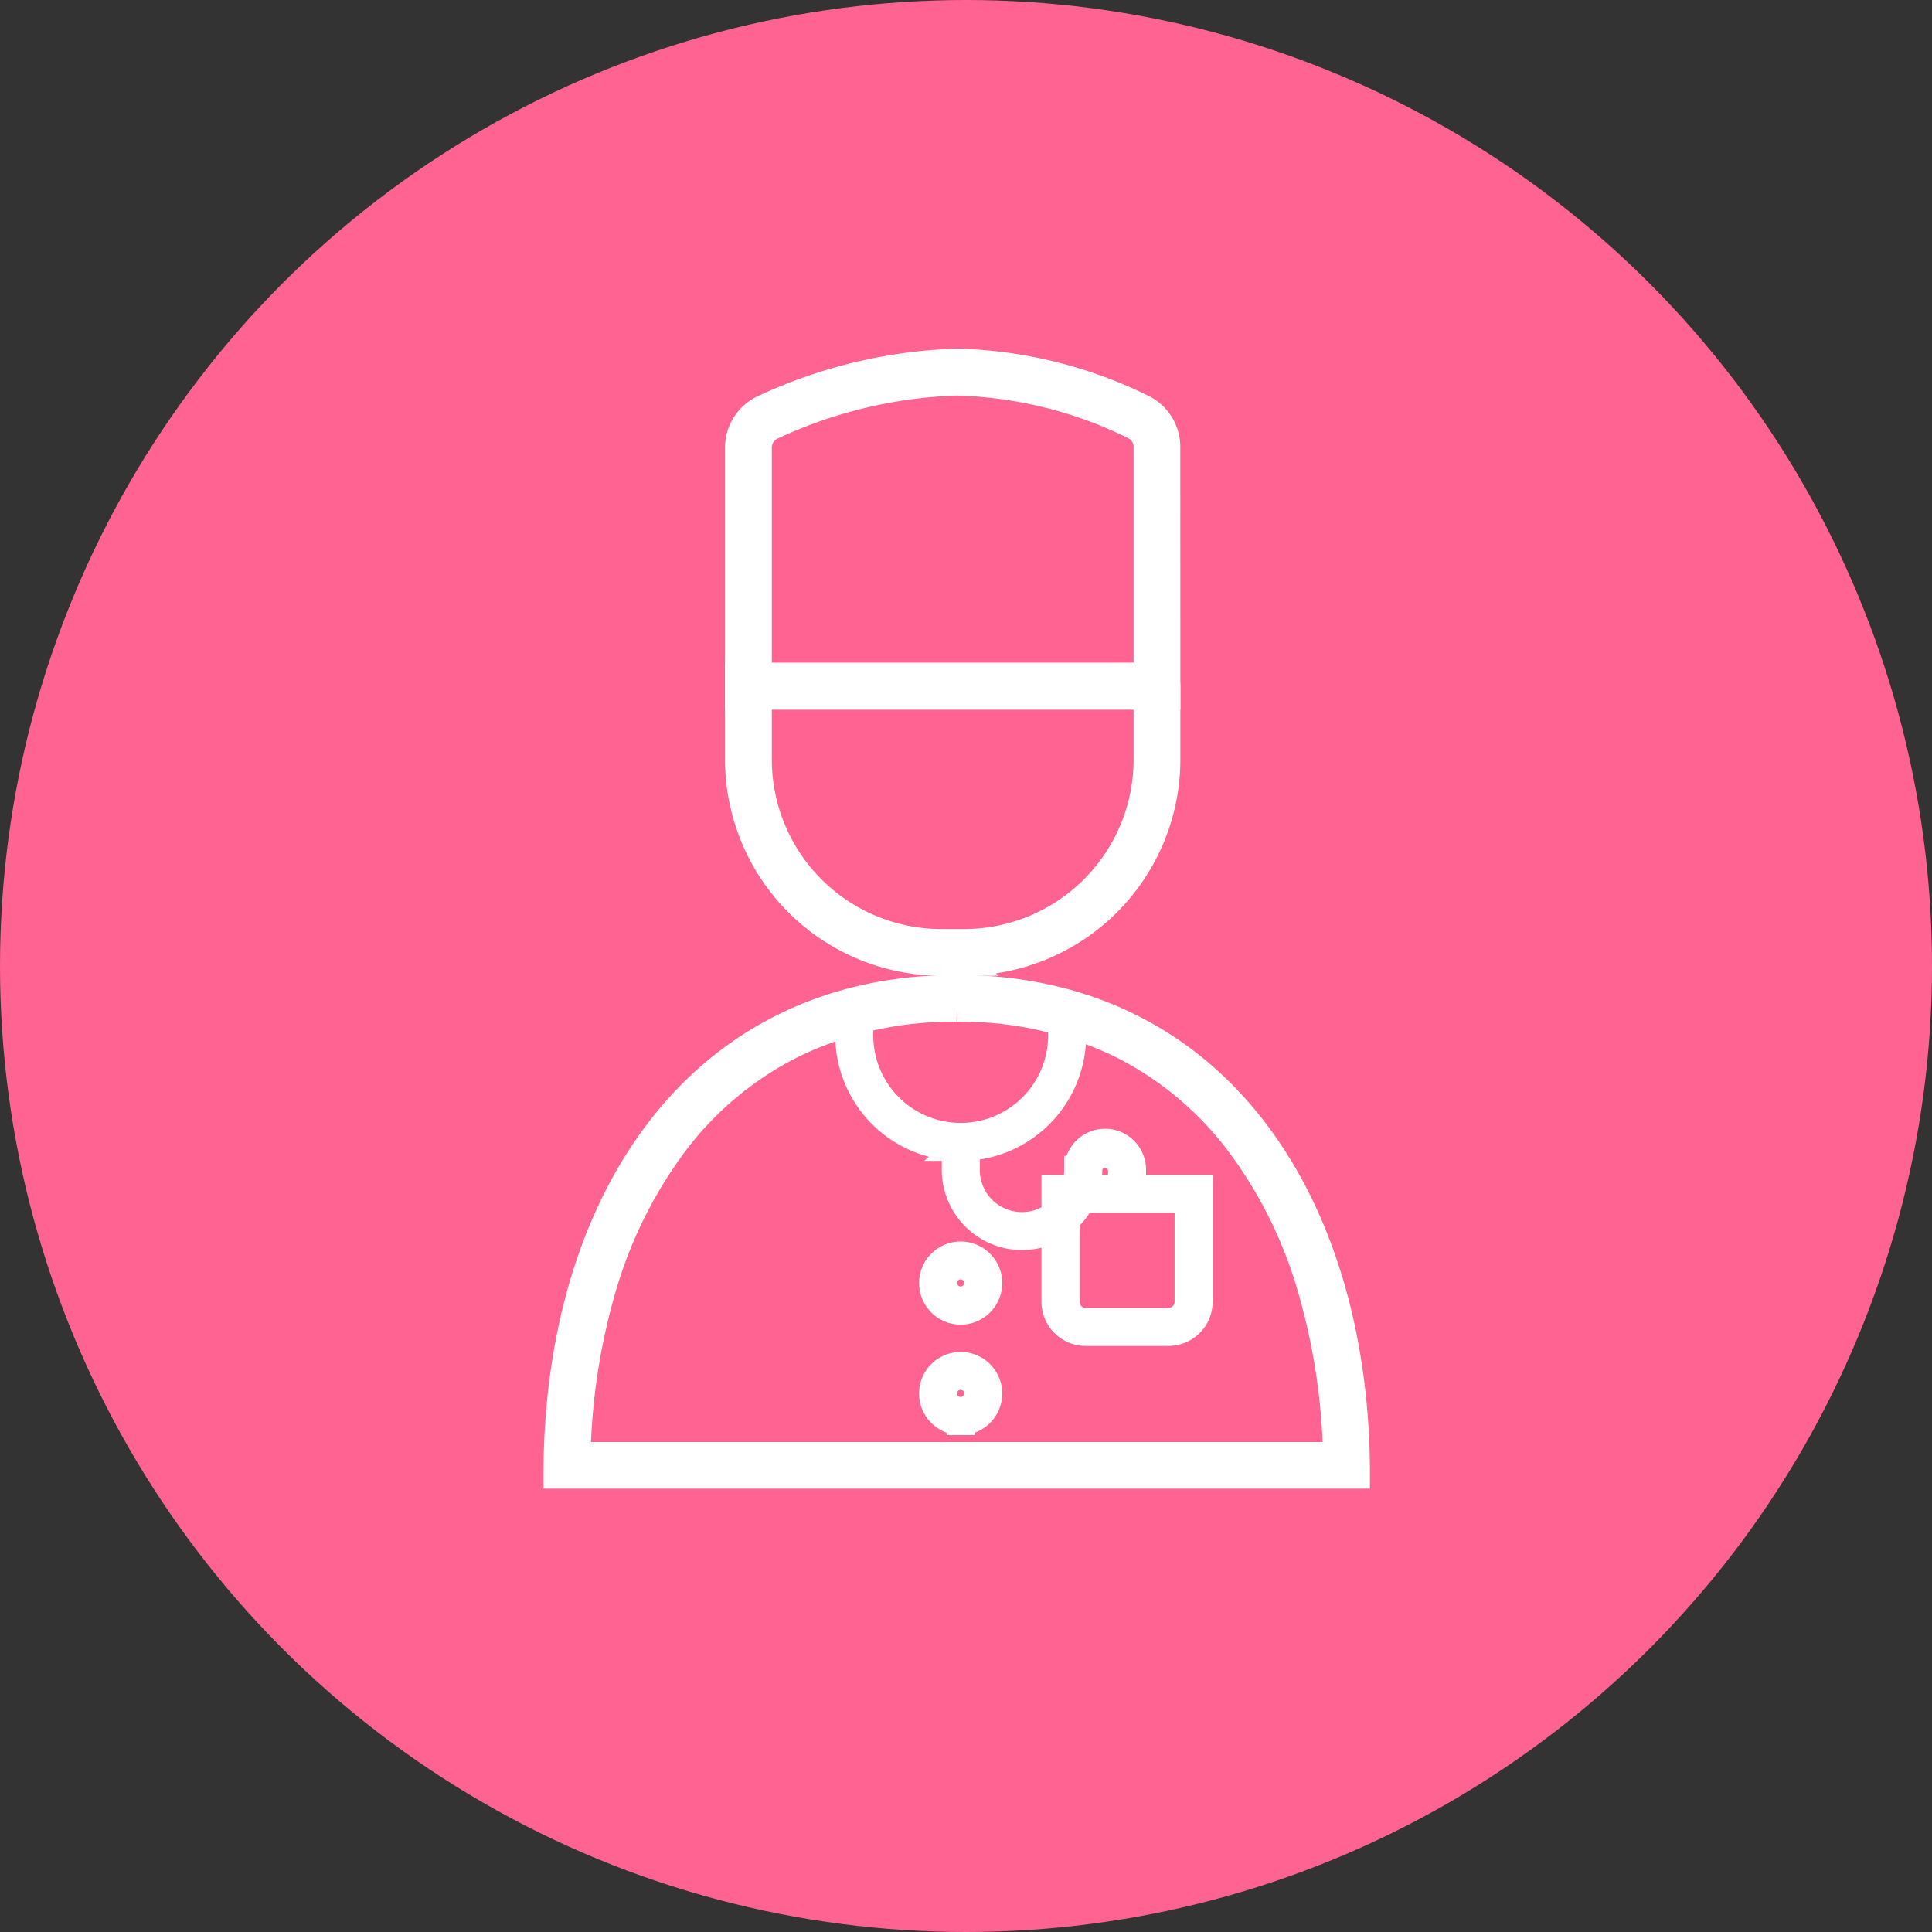 <svg xmlns="http://www.w3.org/2000/svg" width="69" height="69" viewBox="0 0 69 69">
  <rect x="0" y="0" width="69" height="69" fill="#333333" stroke="none"/>
  <g id="Group_18286" data-name="Group 18286" transform="translate(-39.217 -534)">
    <circle id="Ellipse_429" data-name="Ellipse 429" cx="34.5" cy="34.5" r="34.5" transform="translate(39.217 534)" fill="#ff6392"/>
    <g id="doctor-svgrepo-com" transform="translate(59.127 546.951)">
      <path id="Path_10096" data-name="Path 10096" d="M608.036,746.074H605.6a.9.9,0,0,1-.9-.9V741.7h4.231v3.479A.9.9,0,0,1,608.036,746.074Z" transform="translate(-586.213 -711.491)" fill="#ff6392"/>
      <path id="Path_10098" data-name="Path 10098" d="M206.061,567.272a13.087,13.087,0,0,1,5.861,1.294,12.028,12.028,0,0,1,4.231,3.524,16.136,16.136,0,0,1,2.606,5.3,23.123,23.123,0,0,1,.882,5.892h-27.16a23.122,23.122,0,0,1,.882-5.892,16.224,16.224,0,0,1,2.606-5.3,12.028,12.028,0,0,1,4.231-3.524,13.06,13.06,0,0,1,5.861-1.294m0-.672c-9.318,0-14.261,7.764-14.261,17.346h28.517C220.317,574.364,215.374,566.6,206.061,566.6Z" transform="translate(-191.8 -544.231)" fill="#fff" stroke="#fff" stroke-width="1"/>
      <path id="Path_10099" data-name="Path 10099" d="M344.516,340.238a.985.985,0,1,1,.985-.985A.985.985,0,0,1,344.516,340.238Zm0-1.616a.627.627,0,1,0,.627.627A.629.629,0,0,0,344.516,338.622Zm0,5.561a.985.985,0,1,1,.985-.985A.985.985,0,0,1,344.516,344.183Zm0-1.616a.627.627,0,1,0,.627.627A.629.629,0,0,0,344.516,342.566Zm.139-14.789h-.846a7.231,7.231,0,0,1-7.209-7.209V317.6h14.923a.34.34,0,0,1,.34.34v2.628a7.231,7.231,0,0,1-7.209,7.209Zm-7.383-9.506v2.3a6.558,6.558,0,0,0,6.537,6.537h.846a6.558,6.558,0,0,0,6.537-6.537v-2.3Z" transform="translate(-330.117 -306.38)" fill="#fff" stroke="#fff" stroke-width="1"/>
      <path id="Path_10100" data-name="Path 10100" d="M351.864,78.892H336.6V70.031a1.532,1.532,0,0,1,.9-1.388A17.6,17.6,0,0,1,344.377,67,15.839,15.839,0,0,1,351,68.634a1.53,1.53,0,0,1,.86,1.375Zm-14.592-.672h13.92V70.009a.846.846,0,0,0-.484-.766,15.185,15.185,0,0,0-6.336-1.567,16.877,16.877,0,0,0-6.6,1.581.857.857,0,0,0-.5.779Zm7.245,16.79a3.986,3.986,0,0,1-3.98-3.98v-.9h.358v.9a3.622,3.622,0,0,0,7.245,0v-.761h.358v.761A3.98,3.98,0,0,1,344.516,95.011Zm7.424,6.609h-2.964a1.078,1.078,0,0,1-1.075-1.075V96.506h5.113v4.039A1.078,1.078,0,0,1,351.94,101.619Zm-3.68-4.755v3.68a.719.719,0,0,0,.716.716h2.964a.718.718,0,0,0,.716-.716v-3.68Z" transform="translate(-330.117 -67)" fill="#fff" stroke="#fff" stroke-width="1"/>
      <path id="Path_10101" data-name="Path 10101" d="M609.025,691.84h-.358v-.878a.6.6,0,1,0-1.209,0H607.1a.963.963,0,1,1,1.925,0Z" transform="translate(-588.505 -662.106)" fill="#fff" stroke="#fff" stroke-width="1"/>
      <path id="Path_10102" data-name="Path 10102" d="M511.864,691.963A2.368,2.368,0,0,1,509.5,689.6v-1h.358v1a2.006,2.006,0,1,0,4.012,0h.358A2.368,2.368,0,0,1,511.864,691.963Z" transform="translate(-495.275 -660.768)" fill="#fff" stroke="#fff" stroke-width="1"/>
    </g>
  </g>
</svg>
